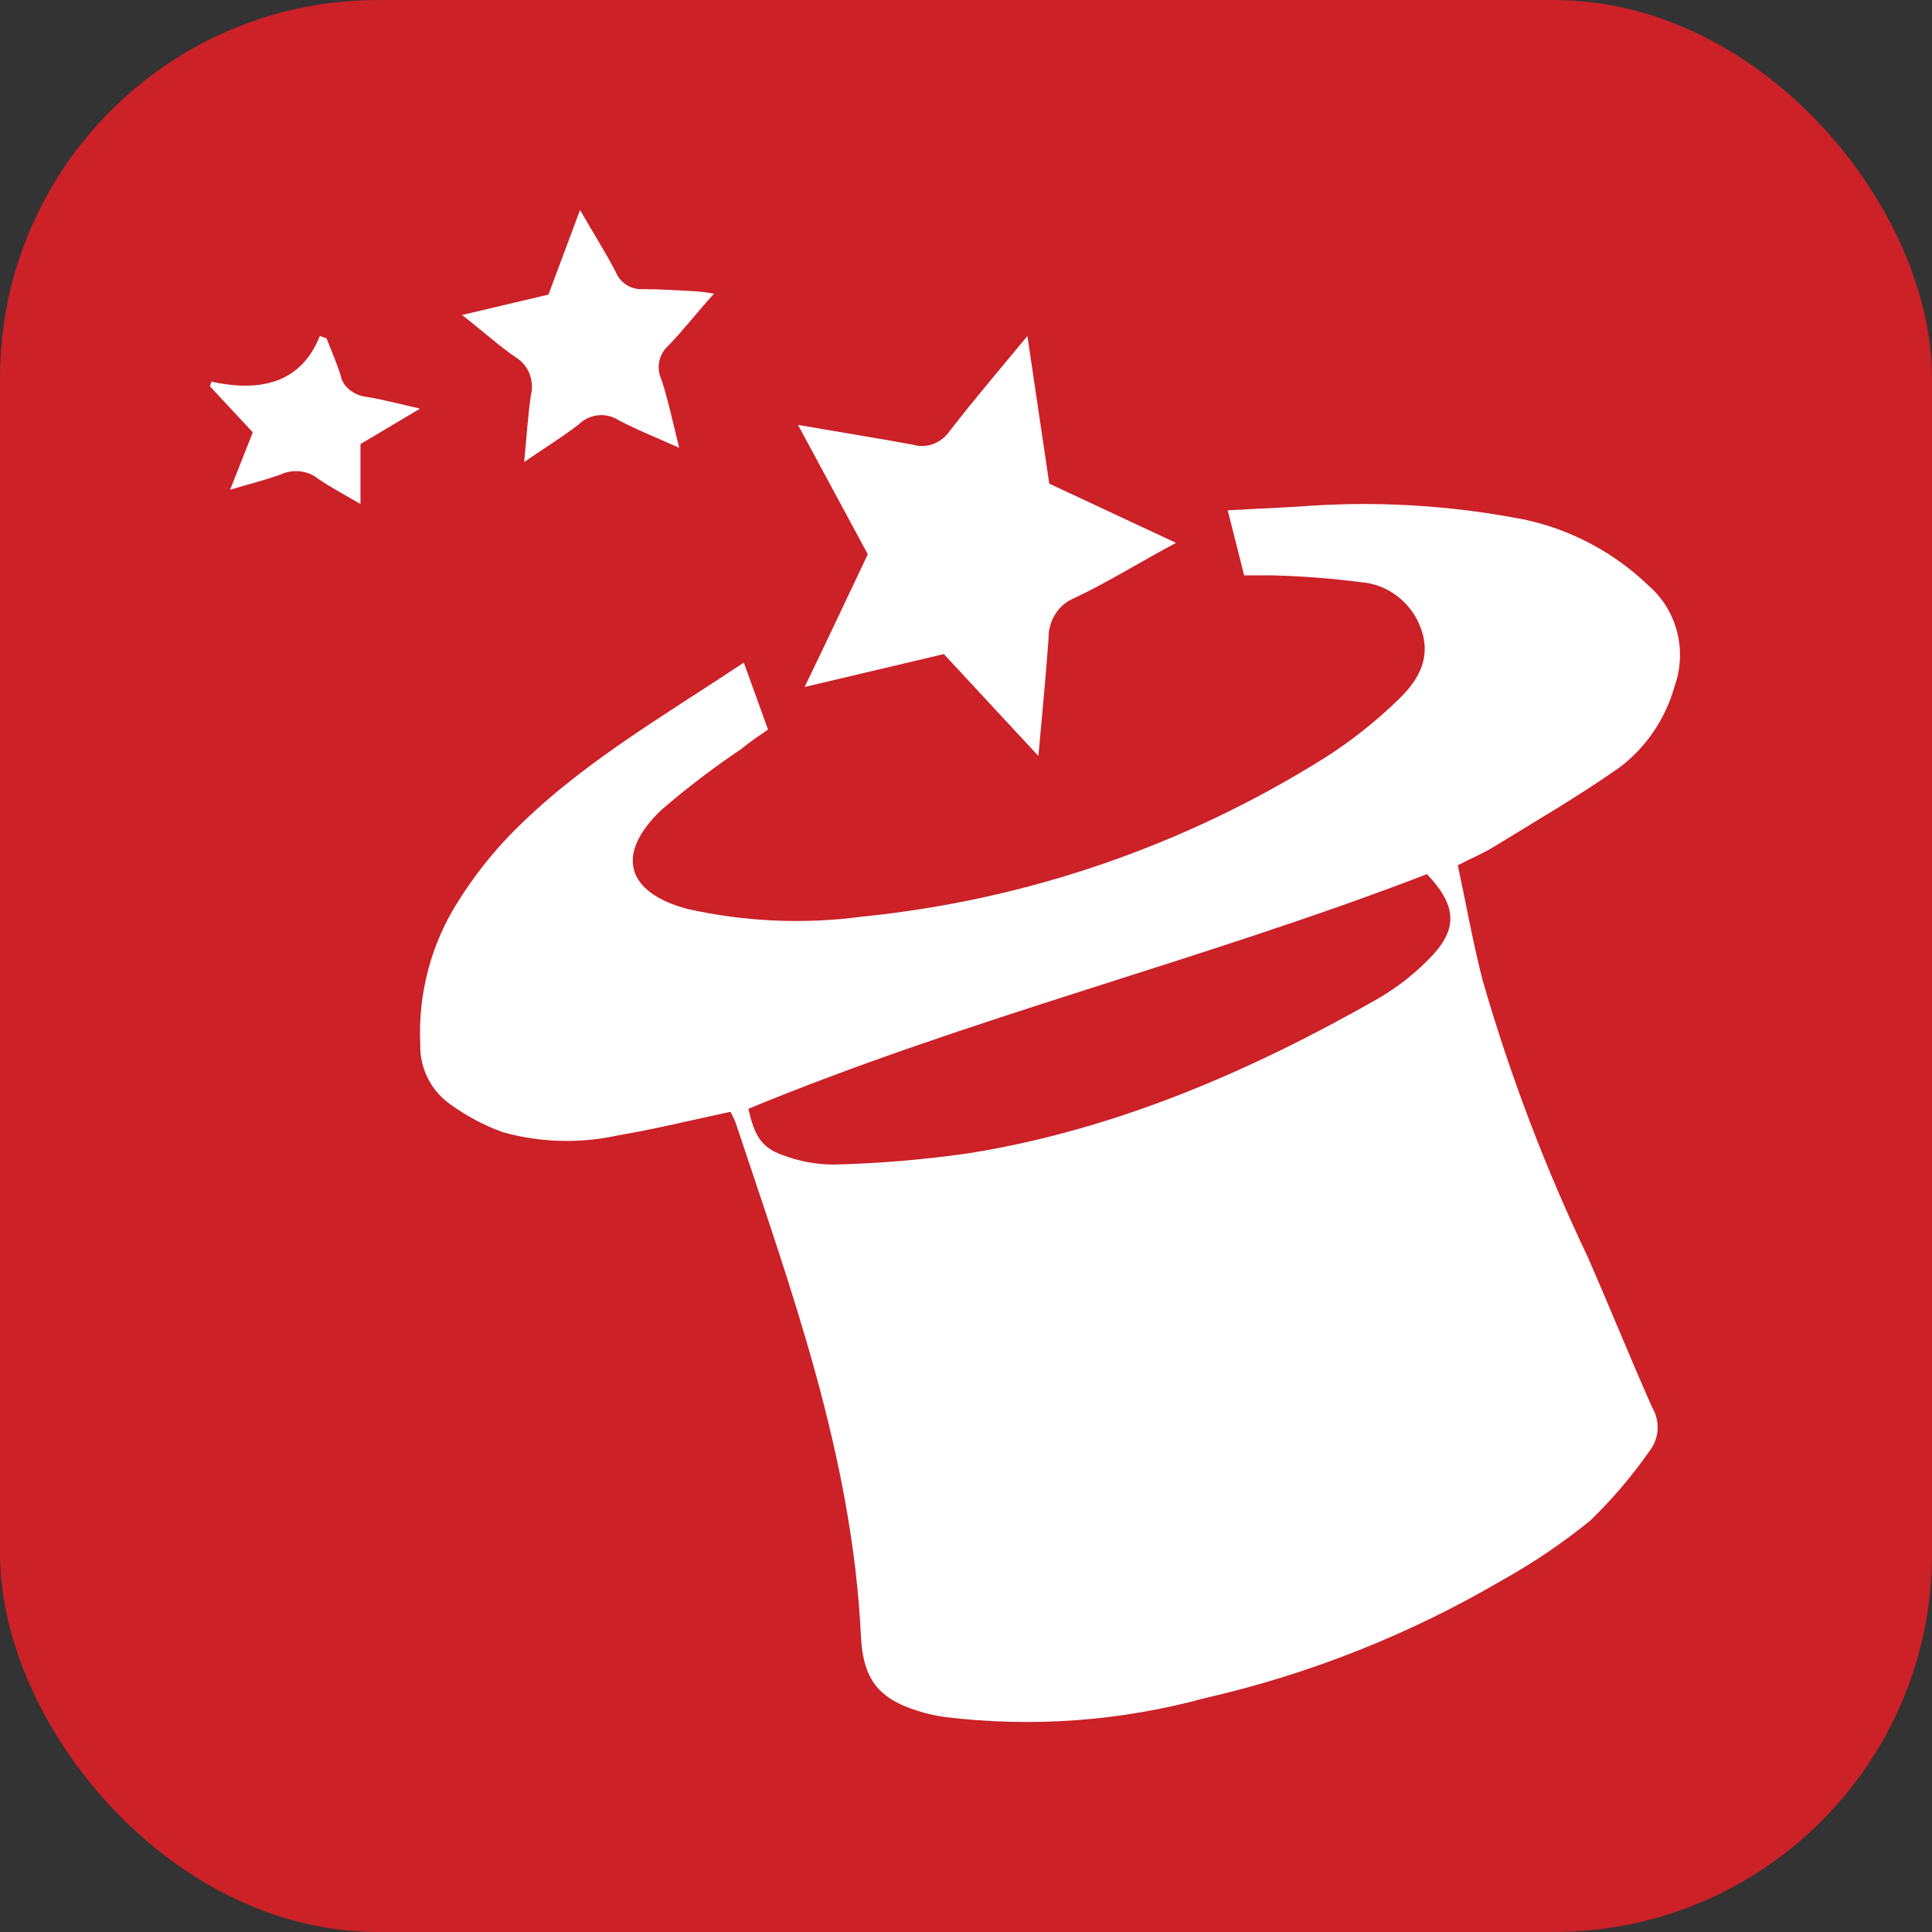 <svg width="46" height="46" viewBox="0 0 46 46" fill="none" xmlns="http://www.w3.org/2000/svg">
<rect x="0" y="0" width="46" height="46" fill="#333333" stroke="none"/>
<rect width="46" height="46" rx="9" fill="#CB2127"/>
<path d="M17.393 26.471C16.466 26.669 15.591 26.885 14.707 27.034C13.802 27.232 12.864 27.206 11.972 26.957C11.521 26.794 11.095 26.566 10.705 26.282C10.483 26.122 10.302 25.909 10.18 25.66C10.058 25.412 9.998 25.136 10.006 24.858C9.95 23.64 10.275 22.436 10.934 21.421C11.283 20.87 11.685 20.357 12.134 19.889C13.757 18.218 15.758 17.078 17.71 15.776L18.286 17.371C18.088 17.511 17.873 17.646 17.666 17.822C16.998 18.27 16.356 18.759 15.745 19.286C14.645 20.335 14.9 21.25 16.369 21.642C17.742 21.949 19.157 22.01 20.551 21.822C24.447 21.428 28.205 20.136 31.544 18.042C32.158 17.651 32.732 17.198 33.259 16.691C33.698 16.276 34.068 15.763 33.865 15.065C33.769 14.737 33.578 14.446 33.317 14.232C33.057 14.017 32.739 13.888 32.406 13.862C31.712 13.772 31.015 13.718 30.317 13.7C30.097 13.7 29.877 13.7 29.622 13.7C29.49 13.182 29.372 12.695 29.231 12.15L30.875 12.065C32.694 11.918 34.523 12.022 36.315 12.375C37.417 12.614 38.435 13.158 39.256 13.947C39.587 14.235 39.822 14.62 39.932 15.049C40.041 15.479 40.019 15.932 39.868 16.349C39.65 17.125 39.186 17.805 38.548 18.281C37.581 18.961 36.552 19.556 35.541 20.178C35.303 20.322 35.044 20.43 34.71 20.601C34.908 21.525 35.07 22.448 35.303 23.349C35.955 25.604 36.789 27.8 37.797 29.913C38.32 31.106 38.808 32.318 39.34 33.516C39.434 33.674 39.478 33.858 39.466 34.043C39.454 34.227 39.387 34.404 39.274 34.548C38.857 35.146 38.384 35.701 37.862 36.206C37.204 36.739 36.503 37.214 35.765 37.625C33.557 38.918 31.172 39.864 28.69 40.431C26.673 40.981 24.572 41.134 22.499 40.882C22.34 40.859 22.183 40.828 22.028 40.787C20.973 40.499 20.551 40.057 20.498 38.949C20.291 34.665 18.84 30.714 17.512 26.723C17.486 26.66 17.455 26.588 17.393 26.471ZM33.975 20.813C28.642 22.867 23.088 24.223 17.82 26.399C17.956 27.034 18.137 27.327 18.625 27.498C19.017 27.649 19.433 27.727 19.852 27.728C20.93 27.701 22.006 27.611 23.075 27.457C26.553 26.899 29.745 25.52 32.801 23.782C33.289 23.5 33.733 23.146 34.12 22.732C34.718 22.079 34.661 21.534 33.975 20.813Z" fill="white"/>
<path d="M20.662 13.197L19 10.117C19.975 10.286 20.859 10.427 21.733 10.587C21.892 10.634 22.061 10.63 22.217 10.572C22.373 10.515 22.509 10.409 22.608 10.268C23.176 9.531 23.78 8.826 24.462 8L24.983 11.516L28 12.925C27.125 13.394 26.373 13.864 25.582 14.239C25.397 14.312 25.238 14.445 25.128 14.619C25.017 14.793 24.96 15 24.965 15.211C24.899 16.122 24.812 17.028 24.724 18L22.472 15.573L19.157 16.357C19.678 15.282 20.154 14.268 20.662 13.197Z" fill="white"/>
<path d="M17 6.993C16.605 7.426 16.273 7.859 15.907 8.236C15.8 8.333 15.726 8.462 15.697 8.605C15.668 8.748 15.685 8.897 15.746 9.029C15.907 9.518 16.014 10.03 16.171 10.662C15.601 10.406 15.15 10.229 14.729 10.004C14.583 9.911 14.41 9.87 14.238 9.888C14.067 9.906 13.906 9.982 13.781 10.103C13.403 10.398 12.99 10.649 12.48 11C12.539 10.393 12.569 9.895 12.641 9.406C12.684 9.235 12.671 9.056 12.605 8.893C12.54 8.731 12.424 8.595 12.276 8.505C11.872 8.227 11.502 7.89 11 7.5L13.058 7.014L13.811 5C14.125 5.55 14.415 6.001 14.661 6.477C14.713 6.604 14.803 6.711 14.917 6.784C15.031 6.856 15.165 6.892 15.299 6.884C15.724 6.884 16.149 6.915 16.575 6.936C16.717 6.948 16.859 6.966 17 6.993Z" fill="white"/>
<path d="M5.031 9.086C6.31 9.366 7.197 9.046 7.615 8L7.773 8.053C7.89 8.353 8.022 8.648 8.114 8.952C8.14 9.08 8.216 9.197 8.331 9.288C8.447 9.378 8.596 9.437 8.756 9.455C9.134 9.516 9.506 9.617 10 9.73L8.583 10.573V12C8.206 11.781 7.859 11.595 7.564 11.392C7.45 11.3 7.301 11.24 7.141 11.223C6.98 11.207 6.816 11.233 6.677 11.299C6.33 11.425 5.958 11.518 5.479 11.66L6.019 10.294L5 9.2L5.031 9.086Z" fill="white"/>
</svg>
